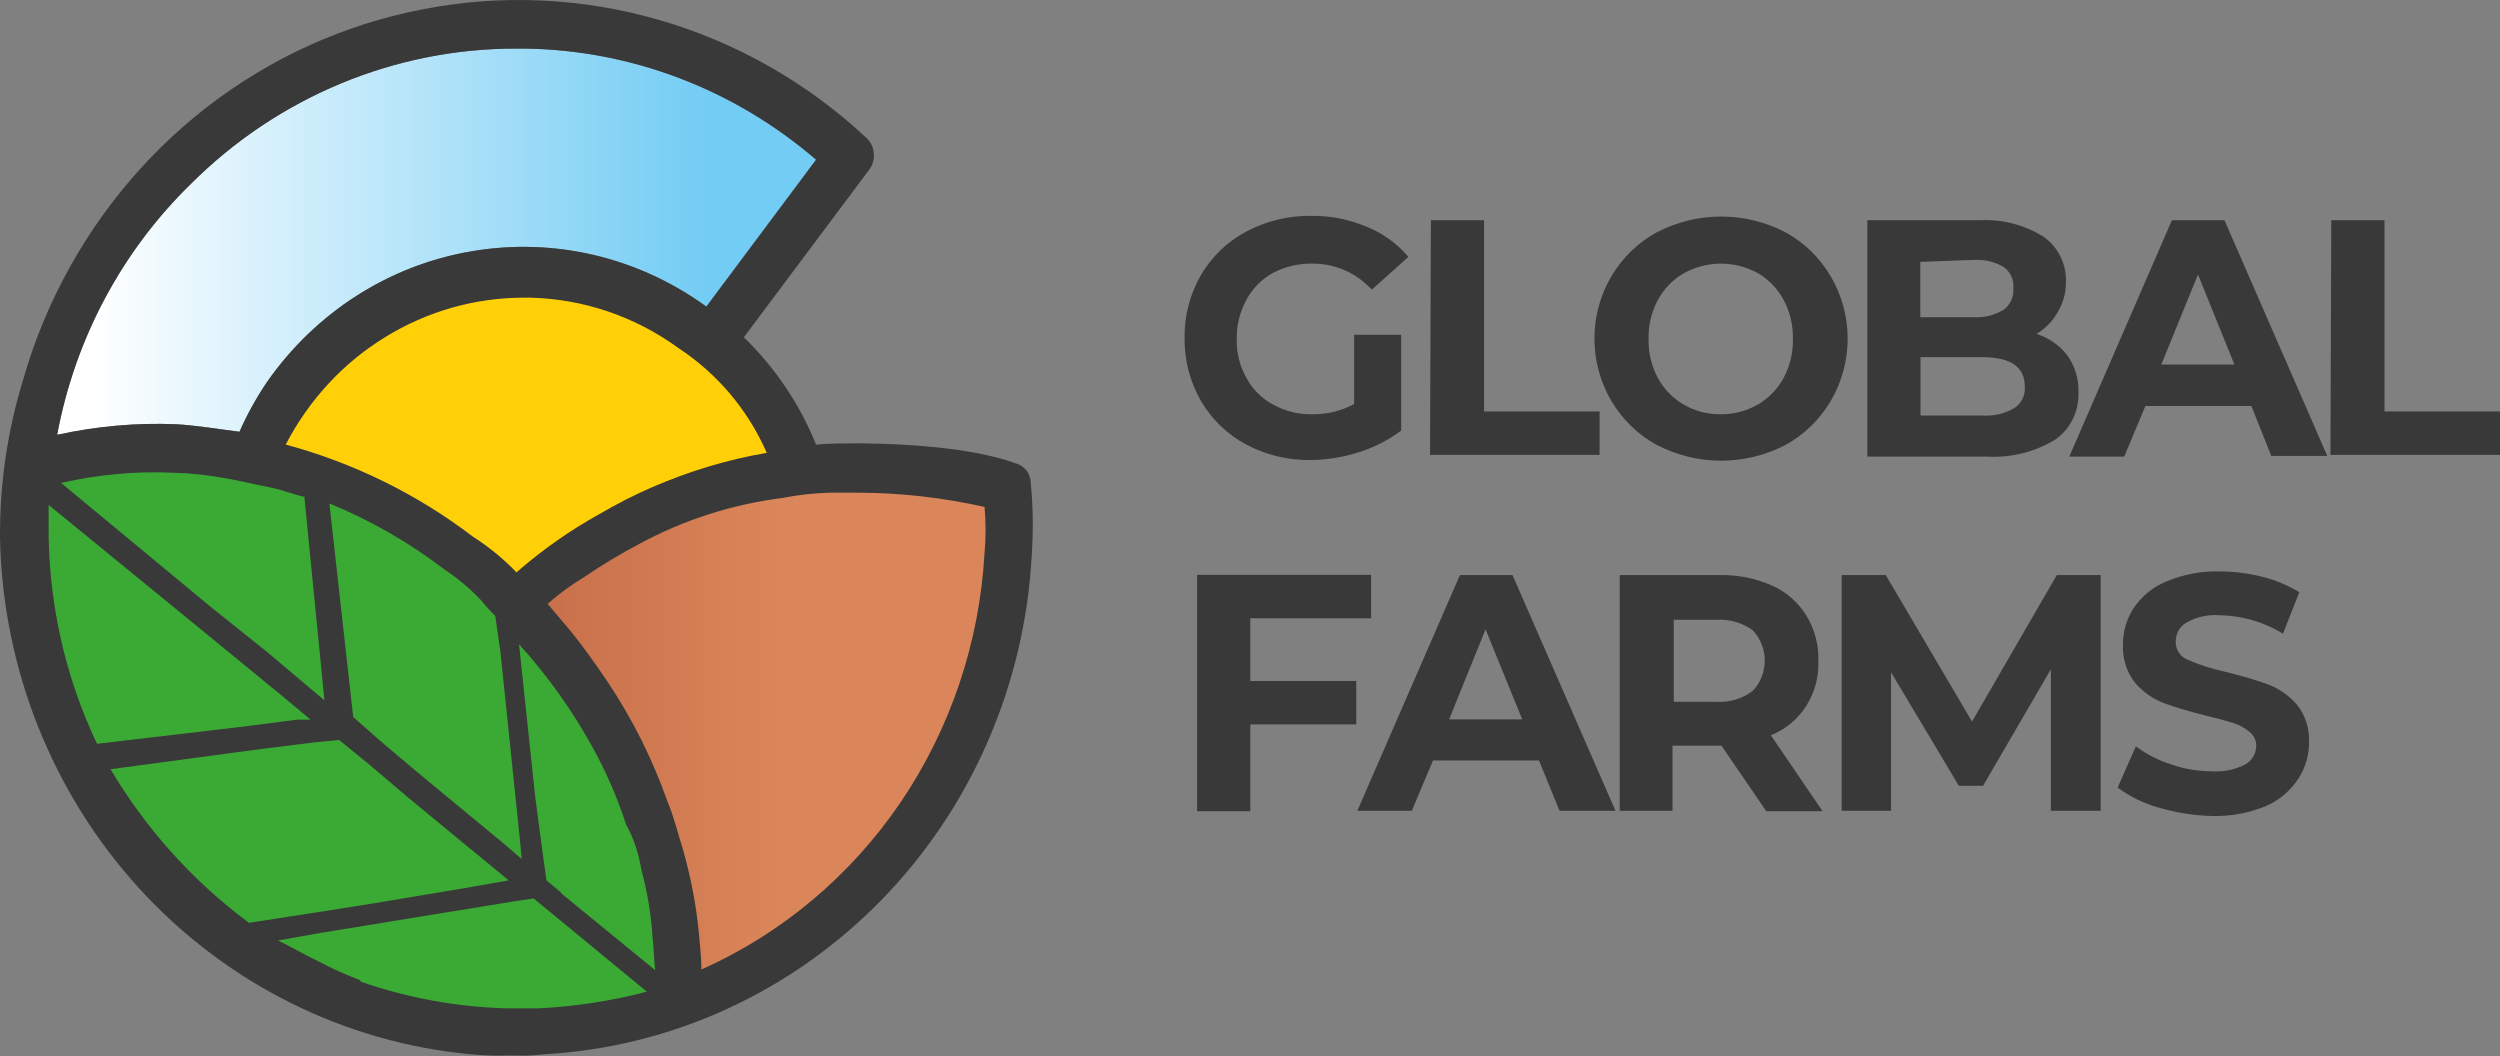 <svg width="239" height="101" viewBox="0 0 239 101" fill="none" xmlns="http://www.w3.org/2000/svg">
<rect x="0" y="0" width="239" height="101" fill="#808080" stroke="none"/>
<path d="M129.315 32.008H133.955V41.159C132.729 42.08 131.358 42.782 129.902 43.234C128.368 43.728 126.769 43.979 125.161 43.981C123.044 43.993 120.956 43.473 119.082 42.466C117.31 41.513 115.83 40.077 114.806 38.316C113.755 36.495 113.215 34.413 113.246 32.299C113.218 30.191 113.758 28.116 114.806 26.302C115.839 24.534 117.334 23.097 119.122 22.152C121.04 21.123 123.178 20.602 125.343 20.637C127.142 20.61 128.927 20.956 130.591 21.654C132.156 22.265 133.548 23.263 134.644 24.559L131.139 27.692C130.408 26.893 129.522 26.258 128.538 25.829C127.554 25.401 126.494 25.187 125.424 25.202C124.129 25.182 122.848 25.489 121.696 26.095C120.628 26.676 119.748 27.563 119.163 28.647C118.533 29.792 118.211 31.088 118.231 32.402C118.197 33.712 118.52 35.005 119.163 36.137C119.743 37.22 120.625 38.101 121.696 38.669C122.832 39.304 124.11 39.626 125.404 39.602C126.814 39.634 128.208 39.298 129.457 38.627V32.008H129.315Z" fill="#383938"/>
<path d="M136.792 21.053H141.878V39.333H152.922V43.483H136.711L136.792 21.053Z" fill="#383938"/>
<path d="M158.373 42.529C156.576 41.546 155.074 40.081 154.027 38.293C152.98 36.504 152.427 34.457 152.427 32.372C152.427 30.286 152.98 28.239 154.027 26.451C155.074 24.662 156.576 23.198 158.373 22.215C160.285 21.22 162.399 20.701 164.543 20.701C166.688 20.701 168.802 21.22 170.713 22.215C172.504 23.203 174 24.668 175.043 26.457C176.086 28.245 176.637 30.289 176.637 32.372C176.637 34.455 176.086 36.498 175.043 38.287C174 40.075 172.504 41.541 170.713 42.529C168.802 43.523 166.688 44.042 164.543 44.042C162.399 44.042 160.285 43.523 158.373 42.529ZM168.059 38.669C169.085 38.068 169.932 37.193 170.511 36.138C171.123 34.994 171.43 33.706 171.402 32.403C171.43 31.099 171.123 29.811 170.511 28.668C169.939 27.602 169.09 26.719 168.059 26.116C166.972 25.516 165.757 25.203 164.523 25.203C163.289 25.203 162.074 25.516 160.987 26.116C159.941 26.713 159.077 27.596 158.494 28.668C157.882 29.811 157.575 31.099 157.603 32.403C157.575 33.706 157.882 34.994 158.494 36.138C159.067 37.198 159.916 38.074 160.946 38.669C162.019 39.297 163.237 39.619 164.472 39.603C165.727 39.619 166.964 39.297 168.059 38.669Z" fill="#383938"/>
<path d="M197.623 33.958C198.365 34.974 198.744 36.219 198.697 37.486C198.737 38.38 198.551 39.27 198.157 40.07C197.763 40.87 197.175 41.552 196.448 42.05C194.463 43.238 192.177 43.794 189.883 43.648H178.515V21.052H189.275C191.41 20.942 193.528 21.491 195.354 22.629C196.037 23.101 196.592 23.743 196.967 24.494C197.343 25.245 197.527 26.081 197.502 26.924C197.519 27.957 197.245 28.973 196.711 29.85C196.226 30.712 195.527 31.427 194.685 31.925C195.845 32.278 196.871 32.988 197.623 33.958ZM183.581 25.036V30.327H188.626C189.63 30.39 190.63 30.152 191.504 29.642C191.831 29.416 192.093 29.104 192.264 28.739C192.435 28.375 192.508 27.97 192.476 27.567C192.515 27.163 192.444 26.756 192.273 26.391C192.102 26.025 191.835 25.714 191.504 25.492C190.624 25.002 189.626 24.779 188.626 24.849L183.581 25.036ZM192.557 39.021C192.897 38.804 193.171 38.496 193.35 38.13C193.528 37.764 193.605 37.354 193.57 36.946C193.57 35.079 192.213 34.145 189.518 34.145H183.601V39.727H189.538C190.59 39.796 191.639 39.551 192.557 39.021Z" fill="#383938"/>
<path d="M215.232 38.814H205.101L203.074 43.649H197.826L207.633 21.053H212.659L222.487 43.587H217.137L215.232 38.814ZM213.611 34.851L210.126 26.24L206.62 34.851H213.611Z" fill="#383938"/>
<path d="M222.872 21.053H227.958V39.333H239.002V43.483H222.791L222.872 21.053Z" fill="#383938"/>
<path d="M119.528 59.169V65.103H129.659V69.253H119.528V77.553H114.441V54.957H131.078V59.107H119.528V59.169Z" fill="#383938"/>
<path d="M147.127 72.698H136.995L134.968 77.511H129.761L139.568 54.977H144.594L154.442 77.511H149.092L147.127 72.698ZM145.526 68.776L142.02 60.165L138.535 68.776H145.526Z" fill="#383938"/>
<path d="M168.829 77.511L164.573 71.287H159.893V77.511H154.847V54.977H164.351C166.098 54.933 167.834 55.28 169.437 55.994C170.771 56.589 171.9 57.579 172.679 58.837C173.485 60.136 173.888 61.656 173.834 63.194C173.893 64.714 173.487 66.214 172.674 67.486C171.86 68.758 170.679 69.739 169.295 70.29L174.239 77.553H168.829V77.511ZM167.552 60.248C166.535 59.519 165.305 59.168 164.067 59.252H160.014V67.095H164.067C165.311 67.177 166.545 66.81 167.552 66.058C168.295 65.282 168.711 64.239 168.711 63.153C168.711 62.066 168.295 61.023 167.552 60.248Z" fill="#383938"/>
<path d="M196.063 77.511V63.983L189.579 75.125H187.269L180.784 64.273V77.511H176.063V54.977H180.278L188.525 68.983L196.631 54.977H200.825V77.511H196.063Z" fill="#383938"/>
<path d="M206.357 77.2C204.95 76.814 203.625 76.167 202.446 75.291L204.189 71.349C205.209 72.11 206.346 72.692 207.552 73.071C208.804 73.513 210.119 73.737 211.443 73.735C212.556 73.815 213.669 73.586 214.665 73.071C214.969 72.896 215.224 72.644 215.405 72.338C215.586 72.033 215.687 71.685 215.698 71.328C215.703 71.074 215.651 70.822 215.545 70.591C215.44 70.361 215.284 70.159 215.091 70C214.631 69.608 214.101 69.312 213.53 69.129C212.882 68.921 212.031 68.693 210.916 68.423C209.255 68.008 207.897 67.593 206.864 67.22C205.802 66.811 204.856 66.141 204.108 65.269C203.305 64.243 202.894 62.952 202.953 61.638C202.944 60.373 203.311 59.135 204.006 58.09C204.784 56.959 205.869 56.086 207.127 55.579C208.746 54.902 210.485 54.577 212.233 54.625C213.599 54.633 214.96 54.807 216.286 55.143C217.526 55.453 218.714 55.949 219.812 56.617L218.252 60.58C216.412 59.453 214.315 58.845 212.173 58.816C211.074 58.732 209.976 58.977 209.011 59.522C208.693 59.709 208.431 59.983 208.252 60.312C208.074 60.64 207.986 61.013 207.998 61.389C208 61.765 208.116 62.131 208.33 62.436C208.544 62.741 208.846 62.969 209.194 63.09C210.349 63.593 211.55 63.976 212.78 64.232C214.462 64.647 215.82 65.062 216.833 65.435C217.893 65.836 218.84 66.499 219.589 67.365C220.388 68.37 220.799 69.639 220.744 70.934C220.755 72.189 220.395 73.419 219.711 74.461C218.941 75.625 217.857 76.534 216.59 77.076C214.967 77.737 213.23 78.055 211.484 78.009C209.748 77.969 208.024 77.697 206.357 77.2Z" fill="#383938"/>
<path d="M50.533 83.171C65.954 83.171 78.454 70.371 78.454 54.58C78.454 38.789 65.954 25.989 50.533 25.989C35.112 25.989 22.612 38.789 22.612 54.58C22.612 70.371 35.112 83.171 50.533 83.171Z" fill="url(#paint0_linear_567_1477)"/>
<path d="M32.418 95.368C38.166 97.699 44.33 98.845 50.514 98.748C56.698 98.631 62.805 97.291 68.496 94.747C74.167 92.222 79.308 88.551 83.595 83.986C87.881 79.422 91.258 74.022 93.496 68.118C95.355 63.223 96.436 58.076 96.721 52.851C96.796 50.695 96.758 48.539 96.607 46.383C96.607 46.383 93.268 44.791 82.418 44.538C57.722 44.305 36.591 64.097 33.025 88.9C32.892 91.095 32.646 93.174 32.437 95.368H32.418Z" fill="url(#paint1_linear_567_1477)"/>
<path d="M65.499 95.971C53.814 100.225 40.954 99.545 29.744 94.106C18.533 88.668 9.903 78.879 5.73 66.914C4.004 62.058 3.093 56.931 3.055 51.745C3.055 49.666 3.188 47.471 3.359 45.296C7.873 43.548 12.729 42.849 17.547 43.218C27.297 43.645 36.686 47.083 44.501 53.104C50.21 57.397 54.99 62.855 58.556 69.128C62.122 75.402 64.379 82.355 65.195 89.561C65.328 91.678 65.499 93.854 65.499 95.971Z" fill="#3BAA35"/>
<path d="M78.018 15.268L67.528 29.311C61.003 24.572 52.942 22.668 45.051 24.028C37.179 25.368 30.161 29.874 25.514 36.536C24.508 38.032 23.617 39.625 22.896 41.276C20.999 41.042 18.856 40.673 16.826 40.557C13.014 40.401 9.201 40.751 5.464 41.567C7.171 32.399 11.648 24.008 18.249 17.579C26.576 9.266 37.748 4.624 49.376 4.644H50.096C60.32 4.76 70.184 8.528 78.018 15.268Z" fill="url(#paint2_linear_567_1477)"/>
<path d="M98.541 46.17C98.541 45.762 98.409 45.374 98.181 45.044C97.953 44.733 97.612 44.48 97.252 44.344C96.758 44.228 93.06 42.499 82.305 42.383C80.901 42.383 79.327 42.383 78.018 42.499C76.443 38.614 74.091 35.138 71.113 32.244L83.082 16.239C83.424 15.792 83.594 15.229 83.537 14.666C83.5 14.103 83.253 13.578 82.836 13.19C77.183 7.907 70.43 4.061 63.071 1.924C55.711 -0.212 47.991 -0.581 40.48 0.875C32.968 2.313 25.874 5.518 19.785 10.237C13.696 14.957 8.746 21.076 5.35 28.087C4.098 30.671 3.055 33.37 2.259 36.148C0.722 41.101 -0.037 46.248 0.001 51.434C0.248 63.884 4.99 75.79 13.279 84.9C21.587 94.009 32.873 99.661 44.994 100.788C46.094 100.885 47.213 100.943 48.333 100.904H49.414C50.286 100.943 51.159 100.885 52.031 100.788C64.19 100.108 75.647 94.864 84.258 86.046C92.851 77.247 97.972 65.496 98.636 53.065C98.788 50.773 98.769 48.462 98.541 46.17ZM73.295 43.276C73.295 43.276 73.352 43.257 73.371 43.257L73.314 43.295H73.295C69.539 43.936 65.897 45.044 62.388 46.559C60.681 47.297 59.012 48.151 57.38 49.103C54.535 50.676 51.842 52.56 49.376 54.716C48.124 53.415 46.72 52.269 45.203 51.298C39.854 47.219 33.784 44.247 27.316 42.499C29.516 38.265 32.779 34.71 36.8 32.244C40.821 29.758 45.411 28.456 50.096 28.456H50.666C55.749 28.573 60.7 30.243 64.854 33.273C68.553 35.701 71.493 39.158 73.295 43.276ZM49.755 80.782L49.869 82.122L48.181 80.665L39.721 73.673L36.25 70.74L33.765 68.545L31.489 48.132C35.434 49.744 39.152 51.88 42.547 54.483C43.818 55.318 44.975 56.309 46.018 57.416C46.436 57.94 46.872 58.426 47.346 58.873L47.839 62.311L49.755 80.782ZM50.096 4.644C60.32 4.76 70.184 8.528 78.018 15.268L67.528 29.311C61.003 24.572 52.942 22.668 45.051 24.028C37.179 25.368 30.161 29.874 25.514 36.536C24.508 38.032 23.617 39.624 22.896 41.276C20.999 41.042 18.856 40.673 16.826 40.557C13.014 40.401 9.201 40.751 5.464 41.567C7.171 32.399 11.648 24.008 18.249 17.579C26.576 9.266 37.748 4.624 49.376 4.644H50.096ZM16.693 45.199C18.249 45.238 19.804 45.413 21.341 45.684C22.782 45.918 24.319 46.306 25.628 46.559C26.955 46.792 28.017 47.277 29.231 47.53H29.099L31.015 66.953L25.514 62.311L20.146 58.018L5.844 46.17C9.391 45.354 13.052 45.024 16.693 45.199ZM4.649 49.861V48.268L20.639 61.34L27.202 66.72L29.687 68.798H28.397L23.617 69.419L9.277 71.109C6.128 64.505 4.554 57.222 4.649 49.861ZM10.567 73.537L25.039 71.595L30.047 70.973L32.418 70.74L35.396 73.168L38.867 76.12L43.742 80.141L48.636 84.162L44.33 84.919L35.624 86.376L30.957 87.114L23.806 88.221C18.476 84.278 13.981 79.286 10.567 73.537ZM51.462 96.398H48.427C43.666 96.262 38.962 95.408 34.448 93.834V93.718C33.063 93.193 31.697 92.572 30.389 91.873C29.08 91.27 27.885 90.532 26.576 89.911L30.616 89.192L35.131 88.454L49.319 86.143L51.007 85.89L53.378 87.833L61.838 94.805C58.443 95.699 54.971 96.223 51.462 96.398ZM53.795 85.521L53.568 85.269L52.24 84.162L51.785 80.86L51.159 76.12L49.622 61.592C52.373 64.622 54.763 67.982 56.735 71.595C57.987 73.887 59.031 76.295 59.846 78.801C60.586 80.16 61.079 81.656 61.326 83.191C61.895 85.308 62.255 87.483 62.388 89.658C62.521 90.765 62.521 91.873 62.635 92.747L53.795 85.521ZM94.122 52.852C93.648 61.417 90.859 69.672 86.098 76.703C81.318 83.734 74.717 89.27 67.054 92.688C67.054 91.717 66.94 90.493 66.808 89.153C66.542 86.415 66.011 83.715 65.252 81.073C64.778 79.617 64.418 78.024 63.83 76.684C62.407 72.624 60.472 68.759 58.101 65.205C57.02 63.612 55.825 61.903 54.63 60.427L52.354 57.727C53.435 56.775 54.592 55.92 55.825 55.182C57.513 54.036 59.277 52.968 61.079 52.016C65.347 49.705 69.994 48.209 74.793 47.607C76.292 47.316 77.809 47.141 79.327 47.102H82.21C86.212 47.122 90.214 47.588 94.122 48.462C94.255 49.919 94.255 51.395 94.122 52.852Z" fill="#383938"/>
<defs>
<linearGradient id="paint0_linear_567_1477" x1="50.533" y1="31.602" x2="50.533" y2="1.924" gradientUnits="userSpaceOnUse">
<stop offset="0.22" stop-color="#FFD008"/>
<stop offset="1" stop-color="#F7A64A"/>
</linearGradient>
<linearGradient id="paint1_linear_567_1477" x1="11.591" y1="71.633" x2="75.533" y2="71.633" gradientUnits="userSpaceOnUse">
<stop stop-color="#A5482F"/>
<stop offset="0.99" stop-color="#DB865A"/>
</linearGradient>
<linearGradient id="paint2_linear_567_1477" x1="67.965" y1="23.115" x2="8.821" y2="23.115" gradientUnits="userSpaceOnUse">
<stop stop-color="#72CCF4"/>
<stop offset="1" stop-color="white"/>
</linearGradient>
</defs>
</svg>
